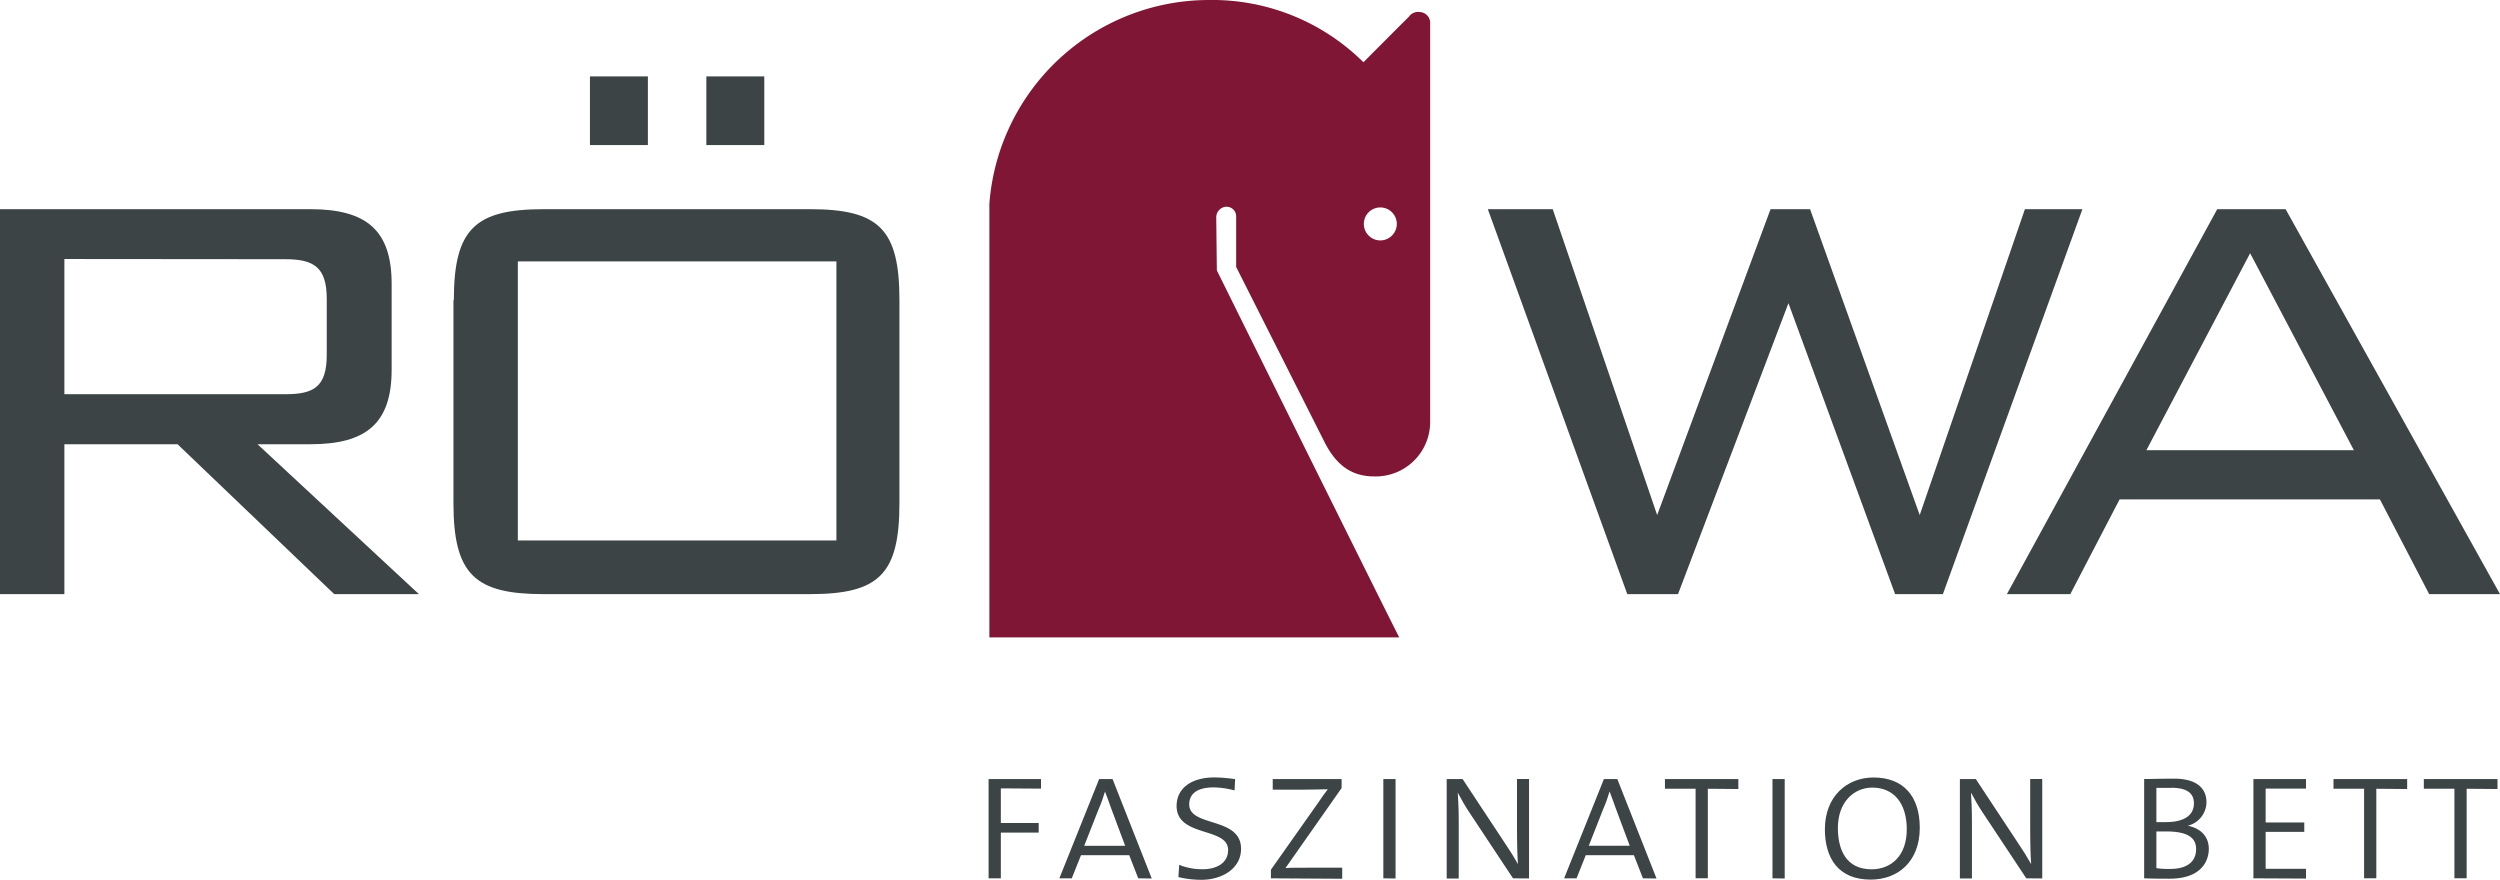 <svg id="Ebene_1" data-name="Ebene 1" xmlns="http://www.w3.org/2000/svg" viewBox="0 0 388.3 136.65"><defs><style>.cls-1,.cls-2{fill:#3c4446;}.cls-1,.cls-3{fill-rule:evenodd;}.cls-3{fill:#801635;}</style></defs><title>Zeichenfläche 1</title><path class="cls-1" d="M44.26,40.26c4.4,0,6.49,1.16,6.49,6.14v8.69c0,5.1-2.09,6.14-6.49,6.14H10v-21ZM0,92.28H10V69H27.58L51.91,92.28H65.06L40,69H48.2c8.69,0,12.63-3.24,12.63-11.59V44.08c0-8.34-3.94-11.59-12.63-11.59H0V92.28Z"/><path class="cls-1" d="M80.43,83.94V40.6h49.48V83.94Zm-10-37.31V78.14c0,11.12,3.36,14.14,14,14.14h41.37c10.78,0,13.9-3.13,13.9-14.14V46.63c0-11-3.13-14.14-13.9-14.14H84.49c-10.66,0-14,3-14,14.14Zm39.28-24.1h9V11.87h-9V22.53Zm-18.08,0h9V11.87h-9V22.53Z"/><polygon class="cls-2" points="252.75 92.28 260.63 92.28 277.78 47.09 294.35 92.28 301.77 92.28 323.44 32.49 314.51 32.49 298.17 80 281.14 32.49 275 32.49 257.39 80 241.17 32.49 231.09 32.49 252.75 92.28 252.75 92.28 252.75 92.28"/><path class="cls-1" d="M333.38,69.92l16.11-30.59,16.11,30.59ZM311.71,92.28h9.85l7.65-14.71h40.44l7.65,14.71h11L355,32.49H344.38L311.71,92.28Z"/><path class="cls-3" d="M218.89,2.51a1.76,1.76,0,0,1,1.63-.64,1.69,1.69,0,0,1,1.61,1.86l0,62A8.46,8.46,0,0,1,213.48,74c-3.5,0-5.81-1.68-7.62-5.07L192,41.46V33.62a1.49,1.49,0,0,0-1.54-1.51,1.64,1.64,0,0,0-1.55,1.66L189,42s26.82,54.12,28.33,57l-63.66,0V31.65A34.23,34.23,0,0,1,187.77,0a33.34,33.34,0,0,1,24,9.67s5.17-5.2,7.15-7.16Zm-7.06,32.27a2.56,2.56,0,1,1,2.56,2.56,2.56,2.56,0,0,1-2.56-2.56Z"/><path class="cls-2" d="M155.45,122.45v5.38h5.88v1.49h-5.88v7.1h-1.9V121h8.14v1.49Z"/><path class="cls-2" d="M176.79,136.42l-1.4-3.59H167.9l-1.43,3.59h-1.93L170.72,121h2.08l6.09,15.45Zm-4.16-10.75c-.36-1-.71-2-1-2.73h0c-.24.8-.56,1.78-1,2.76l-2.23,5.67h6.36Z"/><path class="cls-2" d="M186.59,136.65a15.23,15.23,0,0,1-3.56-.42l.12-1.9a9.63,9.63,0,0,0,3.71.68c1.84,0,3.89-.8,3.89-3,0-3.59-8-1.93-8-6.83,0-2.7,2.23-4.43,5.88-4.43a22.64,22.64,0,0,1,3.21.27l-.09,1.75a13.16,13.16,0,0,0-3.24-.47c-2.58,0-3.8,1-3.8,2.64,0,3.57,8.05,1.87,8.05,6.89C192.77,134.87,189.86,136.65,186.59,136.65Z"/><path class="cls-2" d="M197.4,136.42v-1.34l7.4-10.49c.5-.74.92-1.34,1.43-2-.86,0-2.11.06-3.77.06h-4.78V121h10.7v1.4l-7.72,11c-.39.54-.71,1-1,1.43.5-.06,2.17-.06,4-.06h4.81v1.72Z"/><path class="cls-2" d="M214.86,136.42V121h1.9v15.45Z"/><path class="cls-2" d="M235,136.42l-6.71-10.13c-.68-1-1.34-2.17-1.87-3.18h0c.06,1.1.15,2.38.15,4.34l0,9h-1.87V121h2.47l6.6,10c.68,1,1.4,2.14,2,3.21h0c-.09-1.1-.15-3-.15-5.79l0-7.43h1.87v15.45Z"/><path class="cls-2" d="M255.18,136.42l-1.4-3.59H246.3l-1.43,3.59h-1.93L249.12,121h2.08l6.09,15.45ZM251,125.66c-.36-1-.71-2-1-2.73h0c-.24.8-.56,1.78-1,2.76l-2.23,5.67h6.36Z"/><path class="cls-2" d="M265.26,122.51v13.9h-1.9v-13.9H258.6V121H270v1.55Z"/><path class="cls-2" d="M275.3,136.42V121h1.9v15.45Z"/><path class="cls-2" d="M290.54,136.62c-5,0-7.1-3.33-7.1-7.81,0-5.14,3.45-8.05,7.55-8.05,4.6,0,7.19,2.85,7.19,7.84C298.17,133.77,294.85,136.62,290.54,136.62Zm.27-14.29c-2.82,0-5.35,2.2-5.35,6.27,0,3.42,1.31,6.42,5.23,6.42,3.09,0,5.47-2.14,5.47-6.21S294.13,122.33,290.81,122.33Z"/><path class="cls-2" d="M314.72,136.42,308,126.28c-.68-1-1.34-2.17-1.87-3.18h0c.06,1.1.15,2.38.15,4.34l0,9h-1.87V121h2.47l6.6,10c.68,1,1.4,2.14,2,3.21h0c-.09-1.1-.15-3-.15-5.79l0-7.43h1.87v15.45Z"/><path class="cls-2" d="M336.95,136.48c-1,0-2.47,0-3.92-.06V121c1.13,0,2.58-.06,4.63-.06,3.59,0,5.05,1.54,5.05,3.68a3.81,3.81,0,0,1-2.91,3.63v0c2.23.45,3.27,1.87,3.27,3.59S342.09,136.48,336.95,136.48Zm.3-14.11c-.8,0-1.63,0-2.32,0v5.32c.62,0,1.25,0,1.49,0,2.73,0,4.34-1,4.34-2.91C340.75,123.43,340,122.36,337.24,122.36Zm-.8,6.77c-.3,0-1.1,0-1.52,0v5.7a12.67,12.67,0,0,0,2.17.12c2.79,0,4-1.28,4-3.09C341.11,129.73,339.09,129.14,336.44,129.14Z"/><path class="cls-2" d="M350,136.42V121h8.17v1.49h-6.27v5.26h6v1.46h-6v5.73h6.27v1.52Z"/><path class="cls-2" d="M369.09,122.51v13.9h-1.9v-13.9h-4.75V121h11.44v1.55Z"/><path class="cls-2" d="M383.12,122.51v13.9h-1.9v-13.9h-4.75V121h11.44v1.55Z"/></svg>